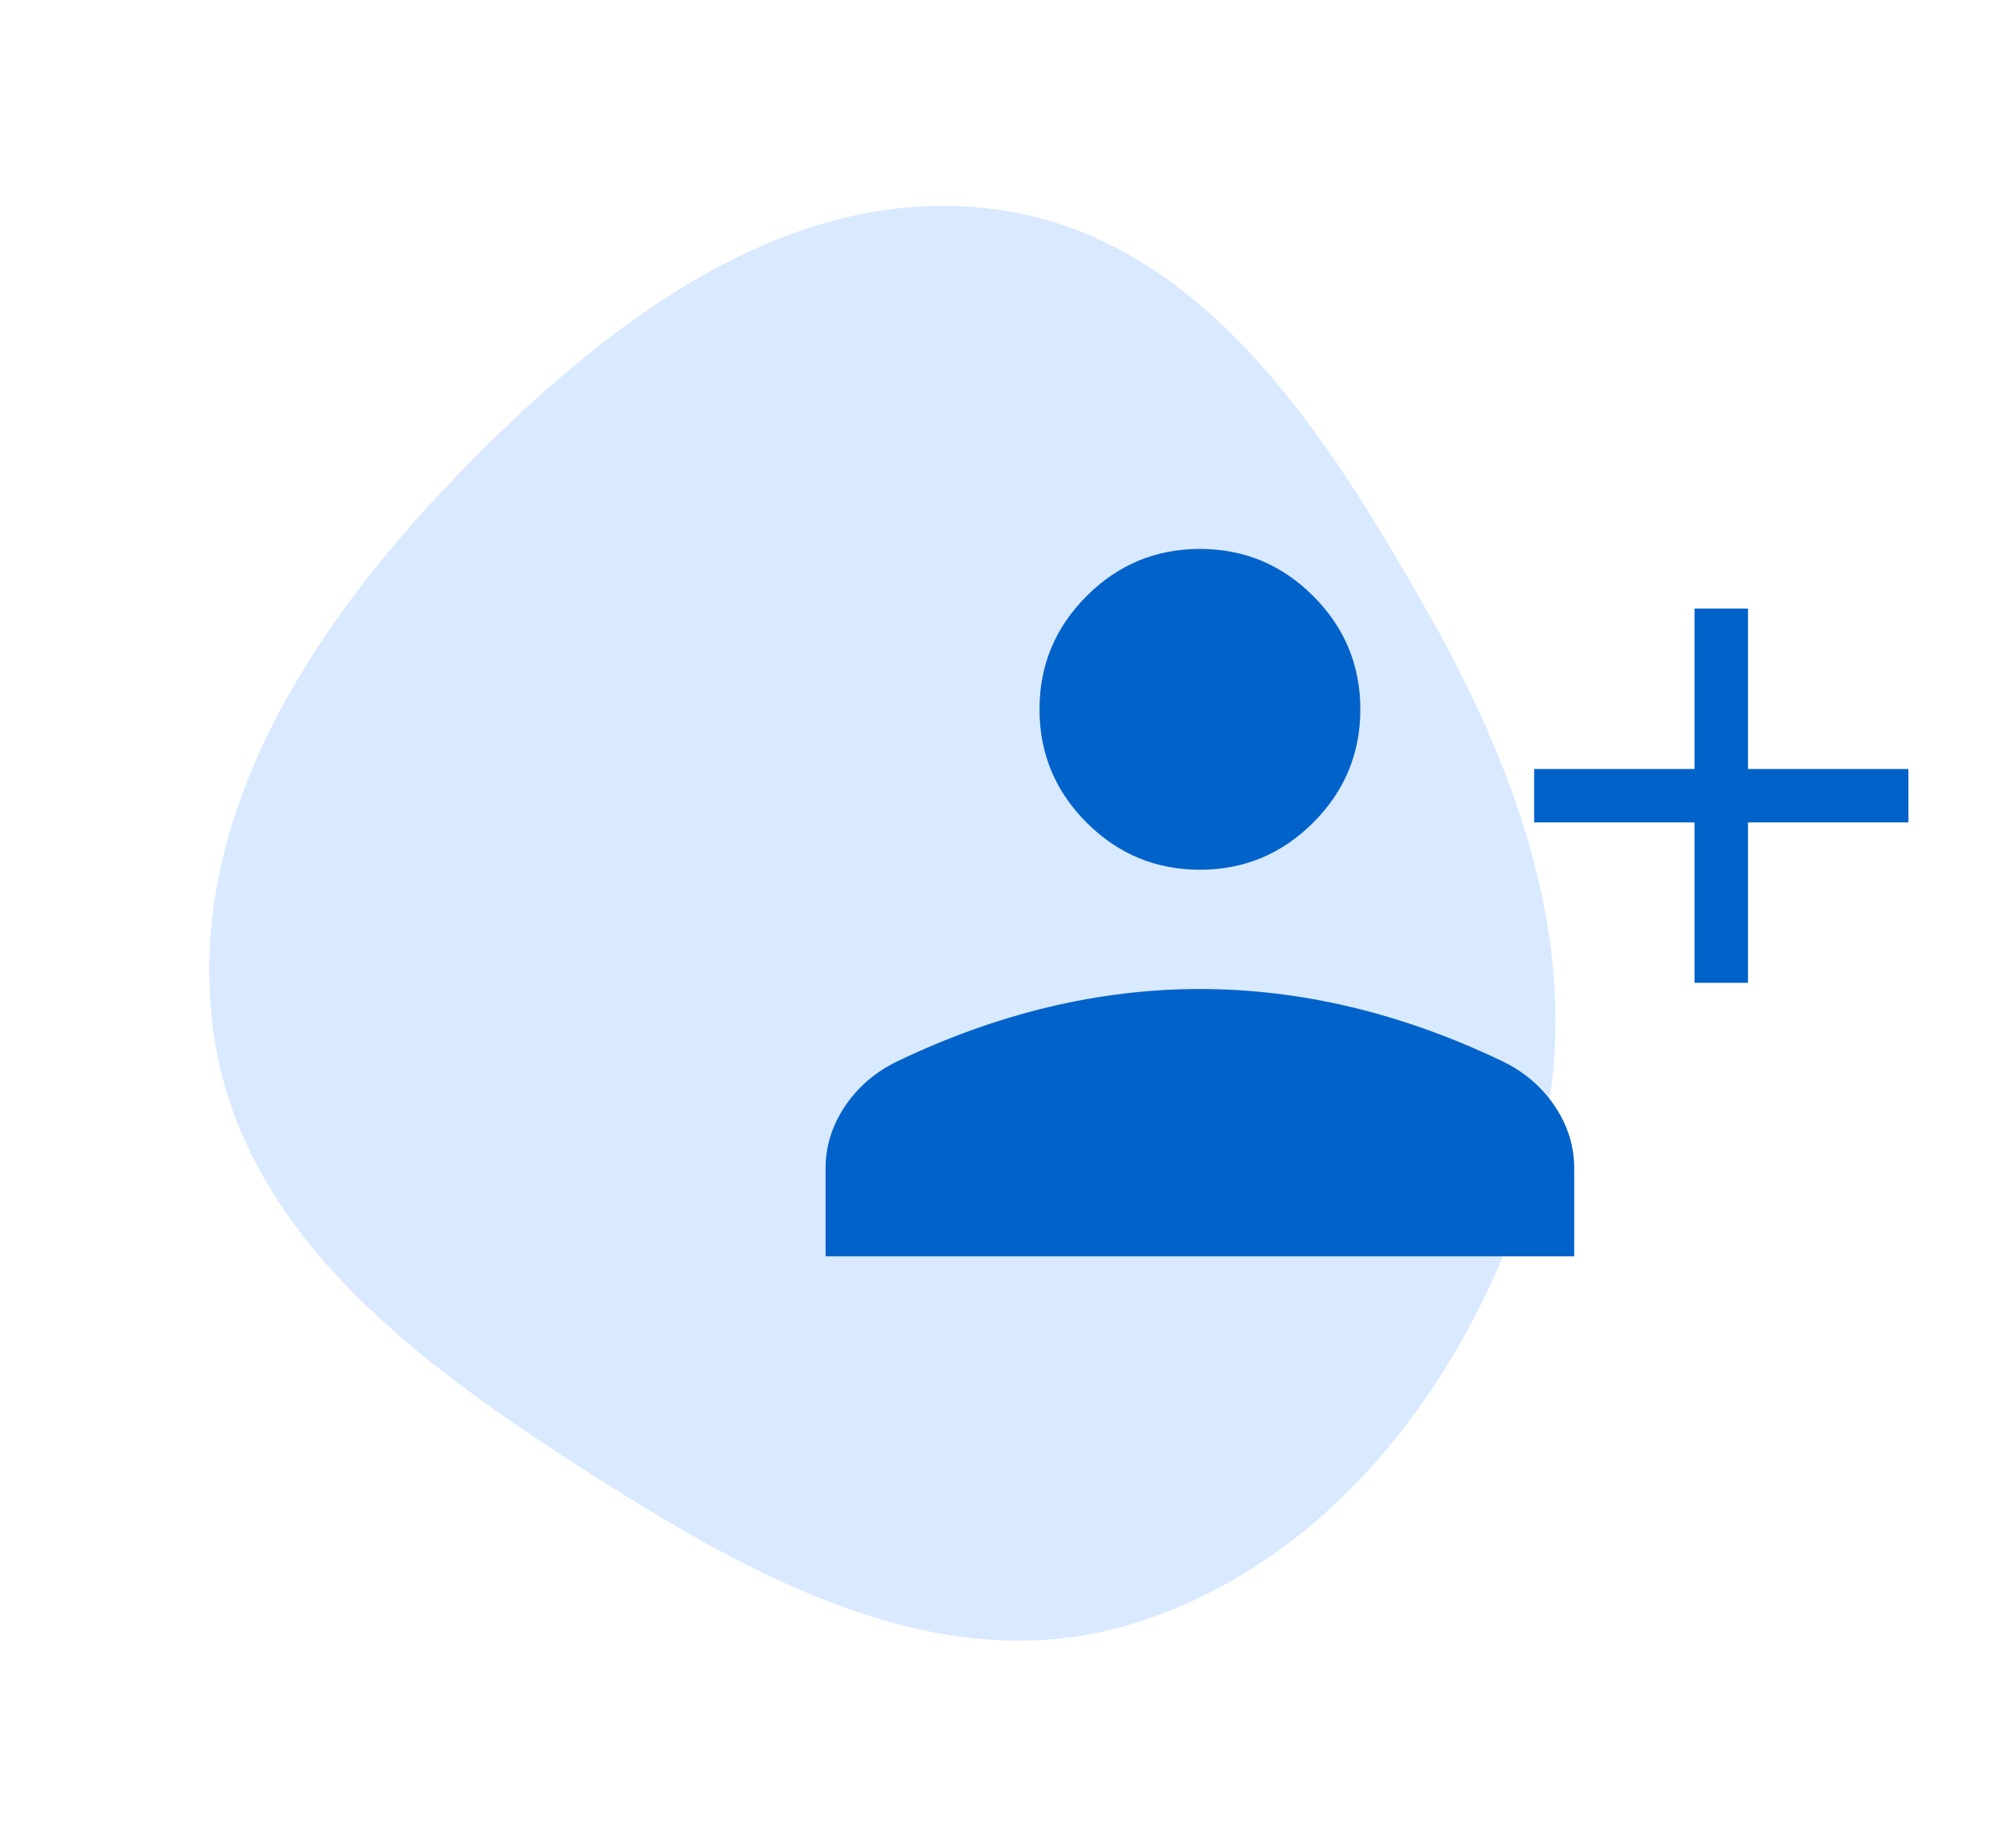 <svg width="78" height="72" viewBox="0 0 78 72" fill="none" xmlns="http://www.w3.org/2000/svg">
<path opacity="0.5" fill-rule="evenodd" clip-rule="evenodd" d="M22.537 57.125C16.007 52.922 9.335 47.892 8.304 40.118C7.244 32.132 11.873 24.759 17.464 18.89C23.253 12.812 30.539 7.07 38.751 8.154C46.813 9.219 51.663 16.849 55.668 23.933C59.423 30.575 61.97 37.993 59.813 45.405C57.494 53.373 52.101 60.764 44.23 63.239C36.627 65.629 29.175 61.396 22.537 57.125Z" fill="#B5D4FF"/>
<mask id="mask0_1165_18598" style="mask-type:alpha" maskUnits="userSpaceOnUse" x="28" y="10" width="50" height="51">
<rect x="28" y="10.172" width="50" height="50" fill="#D9D9D9"/>
</mask>
<g mask="url(#mask0_1165_18598)">
<path d="M66.021 38.297V32.047H59.771V29.964H66.021V23.714H68.104V29.964H74.354V32.047H68.104V38.297H66.021ZM46.75 33.89C45.031 33.89 43.56 33.278 42.336 32.054C41.112 30.83 40.5 29.359 40.5 27.64C40.5 25.921 41.112 24.45 42.336 23.226C43.56 22.002 45.031 21.39 46.75 21.39C48.469 21.39 49.94 22.002 51.164 23.226C52.388 24.45 53 25.921 53 27.64C53 29.359 52.388 30.83 51.164 32.054C49.94 33.278 48.469 33.89 46.75 33.89ZM32.166 48.955V45.525C32.166 44.665 32.417 43.86 32.917 43.111C33.419 42.362 34.092 41.781 34.939 41.366C36.905 40.423 38.872 39.716 40.84 39.245C42.809 38.774 44.779 38.538 46.75 38.538C48.721 38.538 50.691 38.774 52.659 39.245C54.628 39.716 56.595 40.423 58.561 41.366C59.407 41.781 60.081 42.362 60.582 43.111C61.083 43.86 61.333 44.665 61.333 45.525V48.955H32.166Z" fill="#0162CA"/>
</g>
</svg>
